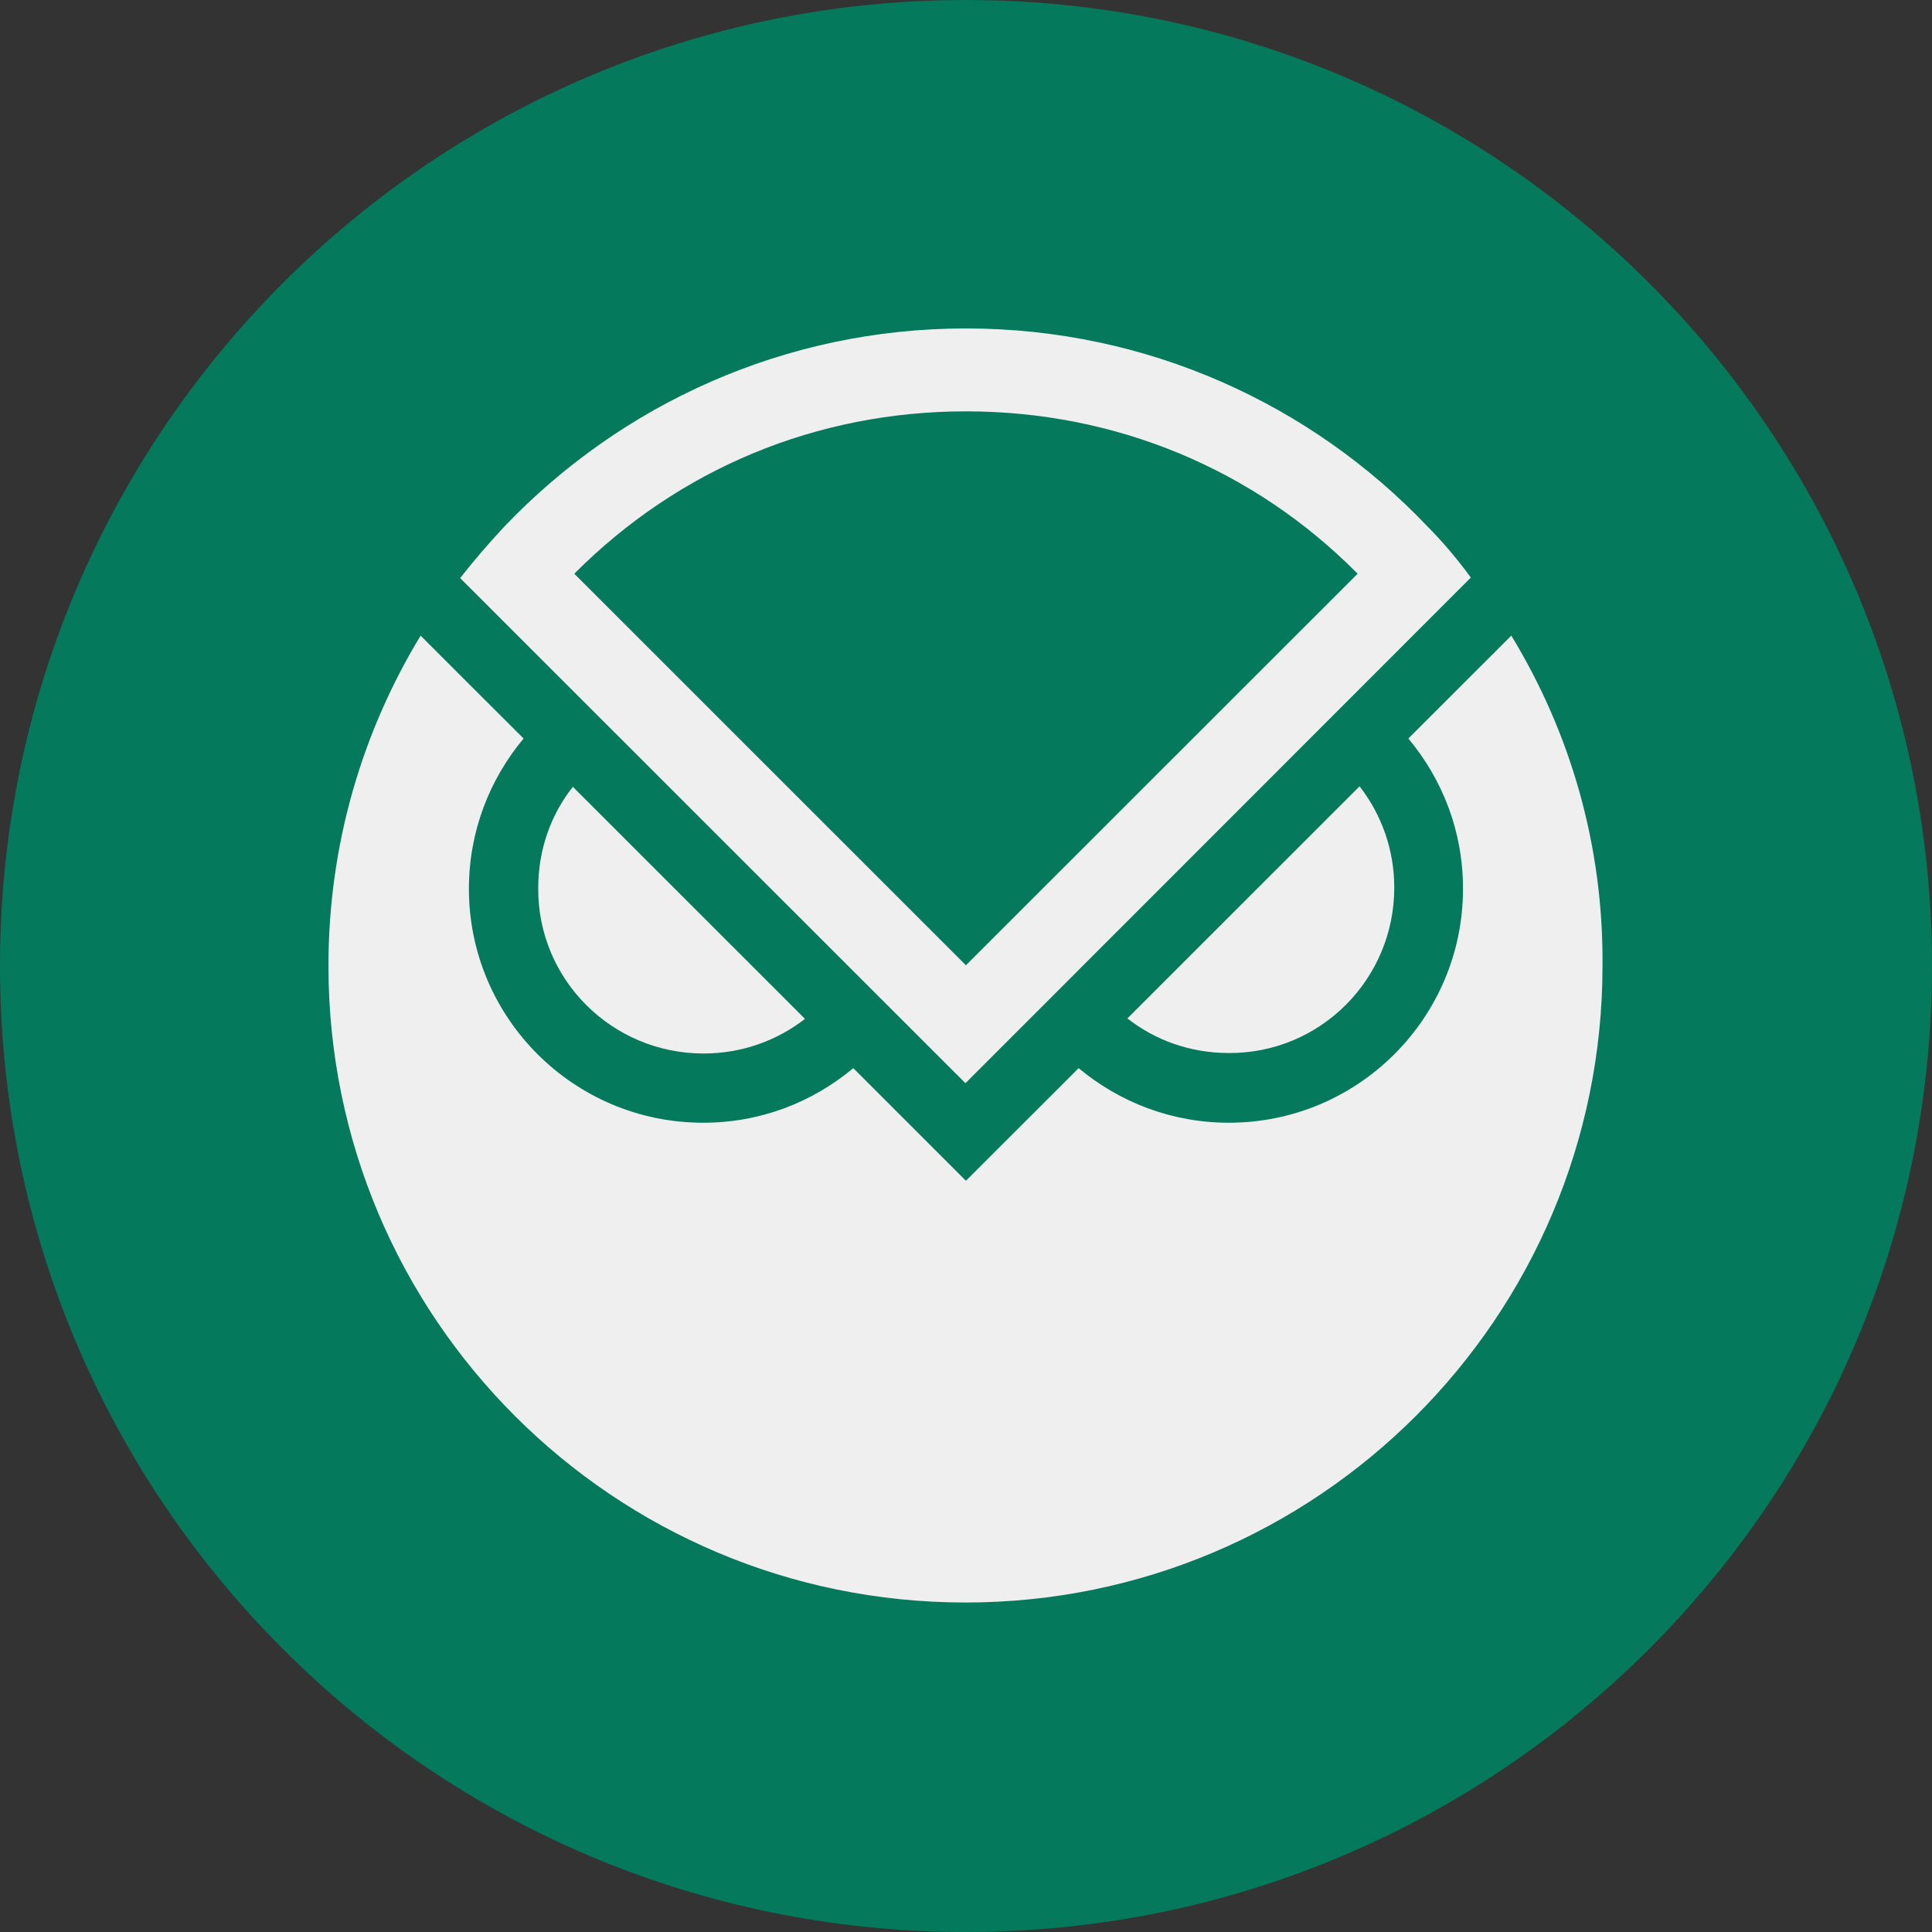 <svg width="24" height="24" viewBox="0 0 24 24" fill="none" xmlns="http://www.w3.org/2000/svg">
<rect x="0" y="0" width="24" height="24" fill="#333333" stroke="none"/>
<g clip-path="url(#clip0_4997_16530)">
<path d="M24 12C24 5.373 18.627 0 12 0C5.373 0 0 5.373 0 12C0 18.627 5.373 24 12 24C18.627 24 24 18.627 24 12Z" fill="#04795B"/>
<path d="M8.74 13.087C9.212 13.087 9.649 12.929 10 12.657L7.116 9.774C6.843 10.119 6.686 10.555 6.686 11.034C6.679 12.166 7.6 13.087 8.74 13.087Z" fill="#EFEFEF"/>
<path d="M17.32 11.027C17.32 10.555 17.162 10.119 16.889 9.768L14.005 12.651C14.351 12.923 14.787 13.081 15.265 13.081C16.399 13.087 17.32 12.166 17.32 11.027Z" fill="#EFEFEF"/>
<path d="M18.774 7.896L17.495 9.174C17.919 9.683 18.174 10.325 18.174 11.04C18.174 12.645 16.871 13.947 15.265 13.947C14.557 13.947 13.908 13.693 13.399 13.269L11.999 14.668L10.6 13.269C10.091 13.693 9.449 13.947 8.734 13.947C7.128 13.947 5.825 12.645 5.825 11.04C5.825 10.331 6.08 9.683 6.504 9.174L5.849 8.52L5.225 7.896C4.498 9.095 4.08 10.495 4.08 11.997C4.08 16.37 7.625 19.907 11.993 19.907C16.362 19.907 19.907 16.364 19.907 11.997C19.919 10.488 19.501 9.089 18.774 7.896Z" fill="#EFEFEF"/>
<path d="M17.726 6.533C16.29 5.025 14.254 4.08 11.999 4.08C9.745 4.08 7.716 5.025 6.273 6.533C6.08 6.739 5.892 6.957 5.716 7.181L11.993 13.456L18.271 7.175C18.113 6.957 17.925 6.733 17.726 6.533ZM11.999 5.11C13.854 5.11 15.575 5.824 16.865 7.127L11.999 11.991L7.134 7.127C8.431 5.824 10.145 5.11 11.999 5.11Z" fill="#EFEFEF"/>
</g>
<defs>
<clipPath id="clip0_4997_16530">
<rect width="24" height="24" fill="white"/>
</clipPath>
</defs>
</svg>
